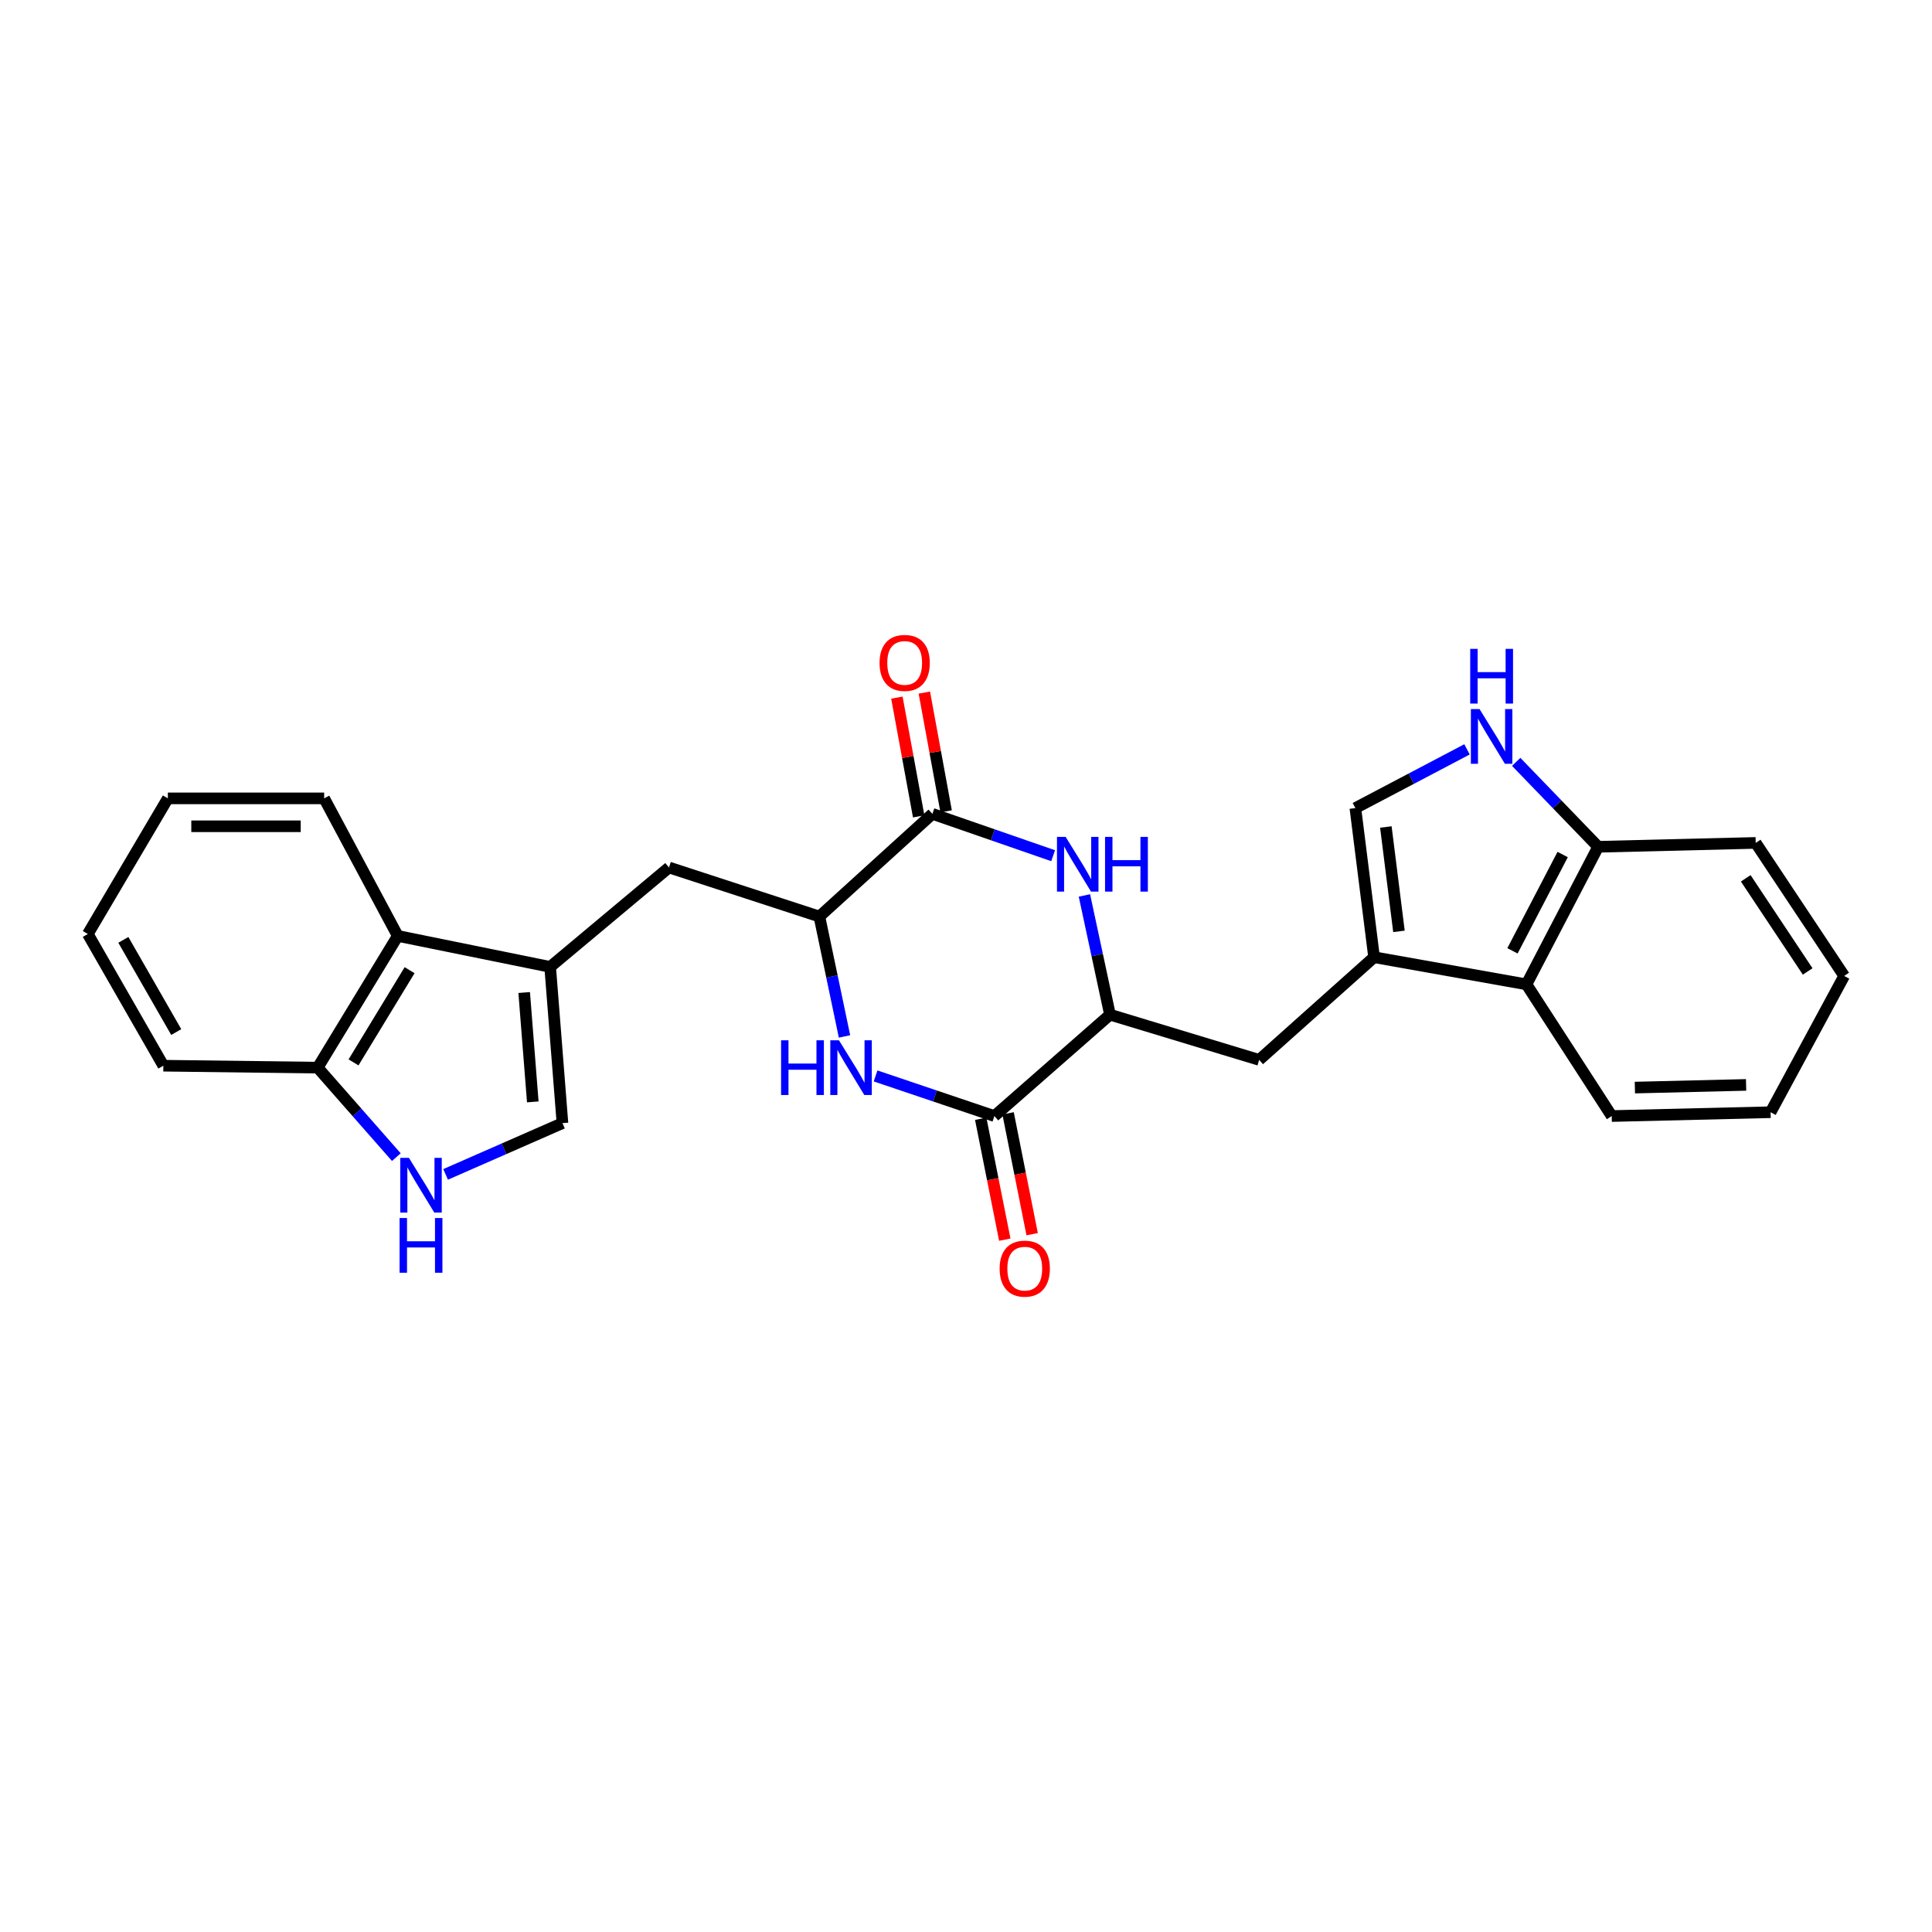 <?xml version='1.0' encoding='iso-8859-1'?>
<svg version='1.1' baseProfile='full'
              xmlns='http://www.w3.org/2000/svg'
                      xmlns:rdkit='http://www.rdkit.org/xml'
                      xmlns:xlink='http://www.w3.org/1999/xlink'
                  xml:space='preserve'
width='1000px' height='1000px' viewBox='0 0 1000 1000'>
<!-- END OF HEADER -->
<rect style='opacity:1.0;fill:#FFFFFF;stroke:none' width='1000' height='1000' x='0' y='0'> </rect>
<path class='bond-1' d='M 453.199,556.902 L 483.949,567.284' style='fill:none;fill-rule:evenodd;stroke:#0000FF;stroke-width:6px;stroke-linecap:butt;stroke-linejoin:miter;stroke-opacity:1' />
<path class='bond-1' d='M 483.949,567.284 L 514.7,577.667' style='fill:none;fill-rule:evenodd;stroke:#000000;stroke-width:6px;stroke-linecap:butt;stroke-linejoin:miter;stroke-opacity:1' />
<path class='bond-6' d='M 437.116,536.457 L 430.616,505.43' style='fill:none;fill-rule:evenodd;stroke:#0000FF;stroke-width:6px;stroke-linecap:butt;stroke-linejoin:miter;stroke-opacity:1' />
<path class='bond-6' d='M 430.616,505.43 L 424.115,474.403' style='fill:none;fill-rule:evenodd;stroke:#000000;stroke-width:6px;stroke-linecap:butt;stroke-linejoin:miter;stroke-opacity:1' />
<path class='bond-0' d='M 545.1,442.916 L 513.856,432.084' style='fill:none;fill-rule:evenodd;stroke:#0000FF;stroke-width:6px;stroke-linecap:butt;stroke-linejoin:miter;stroke-opacity:1' />
<path class='bond-0' d='M 513.856,432.084 L 482.612,421.251' style='fill:none;fill-rule:evenodd;stroke:#000000;stroke-width:6px;stroke-linecap:butt;stroke-linejoin:miter;stroke-opacity:1' />
<path class='bond-27' d='M 561.294,463.481 L 567.911,494.339' style='fill:none;fill-rule:evenodd;stroke:#0000FF;stroke-width:6px;stroke-linecap:butt;stroke-linejoin:miter;stroke-opacity:1' />
<path class='bond-27' d='M 567.911,494.339 L 574.529,525.197' style='fill:none;fill-rule:evenodd;stroke:#000000;stroke-width:6px;stroke-linecap:butt;stroke-linejoin:miter;stroke-opacity:1' />
<path class='bond-5' d='M 514.7,577.667 L 574.529,525.197' style='fill:none;fill-rule:evenodd;stroke:#000000;stroke-width:6px;stroke-linecap:butt;stroke-linejoin:miter;stroke-opacity:1' />
<path class='bond-18' d='M 507.618,579.077 L 513.847,610.358' style='fill:none;fill-rule:evenodd;stroke:#000000;stroke-width:6px;stroke-linecap:butt;stroke-linejoin:miter;stroke-opacity:1' />
<path class='bond-18' d='M 513.847,610.358 L 520.077,641.64' style='fill:none;fill-rule:evenodd;stroke:#FF0000;stroke-width:6px;stroke-linecap:butt;stroke-linejoin:miter;stroke-opacity:1' />
<path class='bond-18' d='M 521.783,576.256 L 528.013,607.537' style='fill:none;fill-rule:evenodd;stroke:#000000;stroke-width:6px;stroke-linecap:butt;stroke-linejoin:miter;stroke-opacity:1' />
<path class='bond-18' d='M 528.013,607.537 L 534.242,638.819' style='fill:none;fill-rule:evenodd;stroke:#FF0000;stroke-width:6px;stroke-linecap:butt;stroke-linejoin:miter;stroke-opacity:1' />
<path class='bond-2' d='M 482.612,421.251 L 424.115,474.403' style='fill:none;fill-rule:evenodd;stroke:#000000;stroke-width:6px;stroke-linecap:butt;stroke-linejoin:miter;stroke-opacity:1' />
<path class='bond-17' d='M 489.715,419.948 L 484.074,389.216' style='fill:none;fill-rule:evenodd;stroke:#000000;stroke-width:6px;stroke-linecap:butt;stroke-linejoin:miter;stroke-opacity:1' />
<path class='bond-17' d='M 484.074,389.216 L 478.433,358.484' style='fill:none;fill-rule:evenodd;stroke:#FF0000;stroke-width:6px;stroke-linecap:butt;stroke-linejoin:miter;stroke-opacity:1' />
<path class='bond-17' d='M 475.509,422.555 L 469.868,391.823' style='fill:none;fill-rule:evenodd;stroke:#000000;stroke-width:6px;stroke-linecap:butt;stroke-linejoin:miter;stroke-opacity:1' />
<path class='bond-17' d='M 469.868,391.823 L 464.227,361.091' style='fill:none;fill-rule:evenodd;stroke:#FF0000;stroke-width:6px;stroke-linecap:butt;stroke-linejoin:miter;stroke-opacity:1' />
<path class='bond-3' d='M 284.76,500.466 L 346.265,449.007' style='fill:none;fill-rule:evenodd;stroke:#000000;stroke-width:6px;stroke-linecap:butt;stroke-linejoin:miter;stroke-opacity:1' />
<path class='bond-9' d='M 284.76,500.466 L 291.123,581.334' style='fill:none;fill-rule:evenodd;stroke:#000000;stroke-width:6px;stroke-linecap:butt;stroke-linejoin:miter;stroke-opacity:1' />
<path class='bond-9' d='M 271.315,513.729 L 275.769,570.337' style='fill:none;fill-rule:evenodd;stroke:#000000;stroke-width:6px;stroke-linecap:butt;stroke-linejoin:miter;stroke-opacity:1' />
<path class='bond-13' d='M 284.76,500.466 L 205.882,484.434' style='fill:none;fill-rule:evenodd;stroke:#000000;stroke-width:6px;stroke-linecap:butt;stroke-linejoin:miter;stroke-opacity:1' />
<path class='bond-4' d='M 711.22,495.451 L 651.737,548.595' style='fill:none;fill-rule:evenodd;stroke:#000000;stroke-width:6px;stroke-linecap:butt;stroke-linejoin:miter;stroke-opacity:1' />
<path class='bond-10' d='M 711.22,495.451 L 701.535,418.266' style='fill:none;fill-rule:evenodd;stroke:#000000;stroke-width:6px;stroke-linecap:butt;stroke-linejoin:miter;stroke-opacity:1' />
<path class='bond-10' d='M 724.099,482.075 L 717.319,428.046' style='fill:none;fill-rule:evenodd;stroke:#000000;stroke-width:6px;stroke-linecap:butt;stroke-linejoin:miter;stroke-opacity:1' />
<path class='bond-14' d='M 711.22,495.451 L 790.098,509.501' style='fill:none;fill-rule:evenodd;stroke:#000000;stroke-width:6px;stroke-linecap:butt;stroke-linejoin:miter;stroke-opacity:1' />
<path class='bond-11' d='M 574.529,525.197 L 651.737,548.595' style='fill:none;fill-rule:evenodd;stroke:#000000;stroke-width:6px;stroke-linecap:butt;stroke-linejoin:miter;stroke-opacity:1' />
<path class='bond-12' d='M 424.115,474.403 L 346.265,449.007' style='fill:none;fill-rule:evenodd;stroke:#000000;stroke-width:6px;stroke-linecap:butt;stroke-linejoin:miter;stroke-opacity:1' />
<path class='bond-7' d='M 230.649,607.866 L 260.886,594.6' style='fill:none;fill-rule:evenodd;stroke:#0000FF;stroke-width:6px;stroke-linecap:butt;stroke-linejoin:miter;stroke-opacity:1' />
<path class='bond-7' d='M 260.886,594.6 L 291.123,581.334' style='fill:none;fill-rule:evenodd;stroke:#000000;stroke-width:6px;stroke-linecap:butt;stroke-linejoin:miter;stroke-opacity:1' />
<path class='bond-28' d='M 205.145,598.933 L 184.787,575.774' style='fill:none;fill-rule:evenodd;stroke:#0000FF;stroke-width:6px;stroke-linecap:butt;stroke-linejoin:miter;stroke-opacity:1' />
<path class='bond-28' d='M 184.787,575.774 L 164.429,552.615' style='fill:none;fill-rule:evenodd;stroke:#000000;stroke-width:6px;stroke-linecap:butt;stroke-linejoin:miter;stroke-opacity:1' />
<path class='bond-8' d='M 759.327,387.861 L 730.431,403.064' style='fill:none;fill-rule:evenodd;stroke:#0000FF;stroke-width:6px;stroke-linecap:butt;stroke-linejoin:miter;stroke-opacity:1' />
<path class='bond-8' d='M 730.431,403.064 L 701.535,418.266' style='fill:none;fill-rule:evenodd;stroke:#000000;stroke-width:6px;stroke-linecap:butt;stroke-linejoin:miter;stroke-opacity:1' />
<path class='bond-29' d='M 784.785,394.347 L 805.993,416.321' style='fill:none;fill-rule:evenodd;stroke:#0000FF;stroke-width:6px;stroke-linecap:butt;stroke-linejoin:miter;stroke-opacity:1' />
<path class='bond-29' d='M 805.993,416.321 L 827.202,438.295' style='fill:none;fill-rule:evenodd;stroke:#000000;stroke-width:6px;stroke-linecap:butt;stroke-linejoin:miter;stroke-opacity:1' />
<path class='bond-15' d='M 205.882,484.434 L 164.429,552.615' style='fill:none;fill-rule:evenodd;stroke:#000000;stroke-width:6px;stroke-linecap:butt;stroke-linejoin:miter;stroke-opacity:1' />
<path class='bond-15' d='M 212.006,502.164 L 182.988,549.891' style='fill:none;fill-rule:evenodd;stroke:#000000;stroke-width:6px;stroke-linecap:butt;stroke-linejoin:miter;stroke-opacity:1' />
<path class='bond-19' d='M 205.882,484.434 L 167.783,413.235' style='fill:none;fill-rule:evenodd;stroke:#000000;stroke-width:6px;stroke-linecap:butt;stroke-linejoin:miter;stroke-opacity:1' />
<path class='bond-16' d='M 790.098,509.501 L 827.202,438.295' style='fill:none;fill-rule:evenodd;stroke:#000000;stroke-width:6px;stroke-linecap:butt;stroke-linejoin:miter;stroke-opacity:1' />
<path class='bond-16' d='M 782.855,492.146 L 808.827,442.301' style='fill:none;fill-rule:evenodd;stroke:#000000;stroke-width:6px;stroke-linecap:butt;stroke-linejoin:miter;stroke-opacity:1' />
<path class='bond-20' d='M 790.098,509.501 L 834.223,577.667' style='fill:none;fill-rule:evenodd;stroke:#000000;stroke-width:6px;stroke-linecap:butt;stroke-linejoin:miter;stroke-opacity:1' />
<path class='bond-21' d='M 164.429,552.615 L 84.556,551.604' style='fill:none;fill-rule:evenodd;stroke:#000000;stroke-width:6px;stroke-linecap:butt;stroke-linejoin:miter;stroke-opacity:1' />
<path class='bond-22' d='M 827.202,438.295 L 908.751,436.289' style='fill:none;fill-rule:evenodd;stroke:#000000;stroke-width:6px;stroke-linecap:butt;stroke-linejoin:miter;stroke-opacity:1' />
<path class='bond-24' d='M 167.783,413.235 L 86.883,413.235' style='fill:none;fill-rule:evenodd;stroke:#000000;stroke-width:6px;stroke-linecap:butt;stroke-linejoin:miter;stroke-opacity:1' />
<path class='bond-24' d='M 155.648,427.679 L 99.018,427.679' style='fill:none;fill-rule:evenodd;stroke:#000000;stroke-width:6px;stroke-linecap:butt;stroke-linejoin:miter;stroke-opacity:1' />
<path class='bond-23' d='M 834.223,577.667 L 916.455,575.685' style='fill:none;fill-rule:evenodd;stroke:#000000;stroke-width:6px;stroke-linecap:butt;stroke-linejoin:miter;stroke-opacity:1' />
<path class='bond-23' d='M 846.21,562.93 L 903.772,561.543' style='fill:none;fill-rule:evenodd;stroke:#000000;stroke-width:6px;stroke-linecap:butt;stroke-linejoin:miter;stroke-opacity:1' />
<path class='bond-30' d='M 84.556,551.604 L 45.455,483.439' style='fill:none;fill-rule:evenodd;stroke:#000000;stroke-width:6px;stroke-linecap:butt;stroke-linejoin:miter;stroke-opacity:1' />
<path class='bond-30' d='M 91.22,534.192 L 63.848,486.477' style='fill:none;fill-rule:evenodd;stroke:#000000;stroke-width:6px;stroke-linecap:butt;stroke-linejoin:miter;stroke-opacity:1' />
<path class='bond-31' d='M 908.751,436.289 L 954.545,505.152' style='fill:none;fill-rule:evenodd;stroke:#000000;stroke-width:6px;stroke-linecap:butt;stroke-linejoin:miter;stroke-opacity:1' />
<path class='bond-31' d='M 903.594,454.616 L 935.649,502.821' style='fill:none;fill-rule:evenodd;stroke:#000000;stroke-width:6px;stroke-linecap:butt;stroke-linejoin:miter;stroke-opacity:1' />
<path class='bond-25' d='M 916.455,575.685 L 954.545,505.152' style='fill:none;fill-rule:evenodd;stroke:#000000;stroke-width:6px;stroke-linecap:butt;stroke-linejoin:miter;stroke-opacity:1' />
<path class='bond-26' d='M 86.883,413.235 L 45.455,483.439' style='fill:none;fill-rule:evenodd;stroke:#000000;stroke-width:6px;stroke-linecap:butt;stroke-linejoin:miter;stroke-opacity:1' />
<path  class='atom-0' d='M 404.281 538.455
L 408.121 538.455
L 408.121 550.495
L 422.601 550.495
L 422.601 538.455
L 426.441 538.455
L 426.441 566.775
L 422.601 566.775
L 422.601 553.695
L 408.121 553.695
L 408.121 566.775
L 404.281 566.775
L 404.281 538.455
' fill='#0000FF'/>
<path  class='atom-0' d='M 434.241 538.455
L 443.521 553.455
Q 444.441 554.935, 445.921 557.615
Q 447.401 560.295, 447.481 560.455
L 447.481 538.455
L 451.241 538.455
L 451.241 566.775
L 447.361 566.775
L 437.401 550.375
Q 436.241 548.455, 435.001 546.255
Q 433.801 544.055, 433.441 543.375
L 433.441 566.775
L 429.761 566.775
L 429.761 538.455
L 434.241 538.455
' fill='#0000FF'/>
<path  class='atom-1' d='M 551.57 433.17
L 560.85 448.17
Q 561.77 449.65, 563.25 452.33
Q 564.73 455.01, 564.81 455.17
L 564.81 433.17
L 568.57 433.17
L 568.57 461.49
L 564.69 461.49
L 554.73 445.09
Q 553.57 443.17, 552.33 440.97
Q 551.13 438.77, 550.77 438.09
L 550.77 461.49
L 547.09 461.49
L 547.09 433.17
L 551.57 433.17
' fill='#0000FF'/>
<path  class='atom-1' d='M 571.97 433.17
L 575.81 433.17
L 575.81 445.21
L 590.29 445.21
L 590.29 433.17
L 594.13 433.17
L 594.13 461.49
L 590.29 461.49
L 590.29 448.41
L 575.81 448.41
L 575.81 461.49
L 571.97 461.49
L 571.97 433.17
' fill='#0000FF'/>
<path  class='atom-8' d='M 211.65 599.294
L 220.93 614.294
Q 221.85 615.774, 223.33 618.454
Q 224.81 621.134, 224.89 621.294
L 224.89 599.294
L 228.65 599.294
L 228.65 627.614
L 224.77 627.614
L 214.81 611.214
Q 213.65 609.294, 212.41 607.094
Q 211.21 604.894, 210.85 604.214
L 210.85 627.614
L 207.17 627.614
L 207.17 599.294
L 211.65 599.294
' fill='#0000FF'/>
<path  class='atom-8' d='M 206.83 630.446
L 210.67 630.446
L 210.67 642.486
L 225.15 642.486
L 225.15 630.446
L 228.99 630.446
L 228.99 658.766
L 225.15 658.766
L 225.15 645.686
L 210.67 645.686
L 210.67 658.766
L 206.83 658.766
L 206.83 630.446
' fill='#0000FF'/>
<path  class='atom-9' d='M 765.8 367.003
L 775.08 382.003
Q 776 383.483, 777.48 386.163
Q 778.96 388.843, 779.04 389.003
L 779.04 367.003
L 782.8 367.003
L 782.8 395.323
L 778.92 395.323
L 768.96 378.923
Q 767.8 377.003, 766.56 374.803
Q 765.36 372.603, 765 371.923
L 765 395.323
L 761.32 395.323
L 761.32 367.003
L 765.8 367.003
' fill='#0000FF'/>
<path  class='atom-9' d='M 760.98 335.851
L 764.82 335.851
L 764.82 347.891
L 779.3 347.891
L 779.3 335.851
L 783.14 335.851
L 783.14 364.171
L 779.3 364.171
L 779.3 351.091
L 764.82 351.091
L 764.82 364.171
L 760.98 364.171
L 760.98 335.851
' fill='#0000FF'/>
<path  class='atom-18' d='M 455.256 343.12
Q 455.256 336.32, 458.616 332.52
Q 461.976 328.72, 468.256 328.72
Q 474.536 328.72, 477.896 332.52
Q 481.256 336.32, 481.256 343.12
Q 481.256 350, 477.856 353.92
Q 474.456 357.8, 468.256 357.8
Q 462.016 357.8, 458.616 353.92
Q 455.256 350.04, 455.256 343.12
M 468.256 354.6
Q 472.576 354.6, 474.896 351.72
Q 477.256 348.8, 477.256 343.12
Q 477.256 337.56, 474.896 334.76
Q 472.576 331.92, 468.256 331.92
Q 463.936 331.92, 461.576 334.72
Q 459.256 337.52, 459.256 343.12
Q 459.256 348.84, 461.576 351.72
Q 463.936 354.6, 468.256 354.6
' fill='#FF0000'/>
<path  class='atom-19' d='M 517.412 656.64
Q 517.412 649.84, 520.772 646.04
Q 524.132 642.24, 530.412 642.24
Q 536.692 642.24, 540.052 646.04
Q 543.412 649.84, 543.412 656.64
Q 543.412 663.52, 540.012 667.44
Q 536.612 671.32, 530.412 671.32
Q 524.172 671.32, 520.772 667.44
Q 517.412 663.56, 517.412 656.64
M 530.412 668.12
Q 534.732 668.12, 537.052 665.24
Q 539.412 662.32, 539.412 656.64
Q 539.412 651.08, 537.052 648.28
Q 534.732 645.44, 530.412 645.44
Q 526.092 645.44, 523.732 648.24
Q 521.412 651.04, 521.412 656.64
Q 521.412 662.36, 523.732 665.24
Q 526.092 668.12, 530.412 668.12
' fill='#FF0000'/>
</svg>
